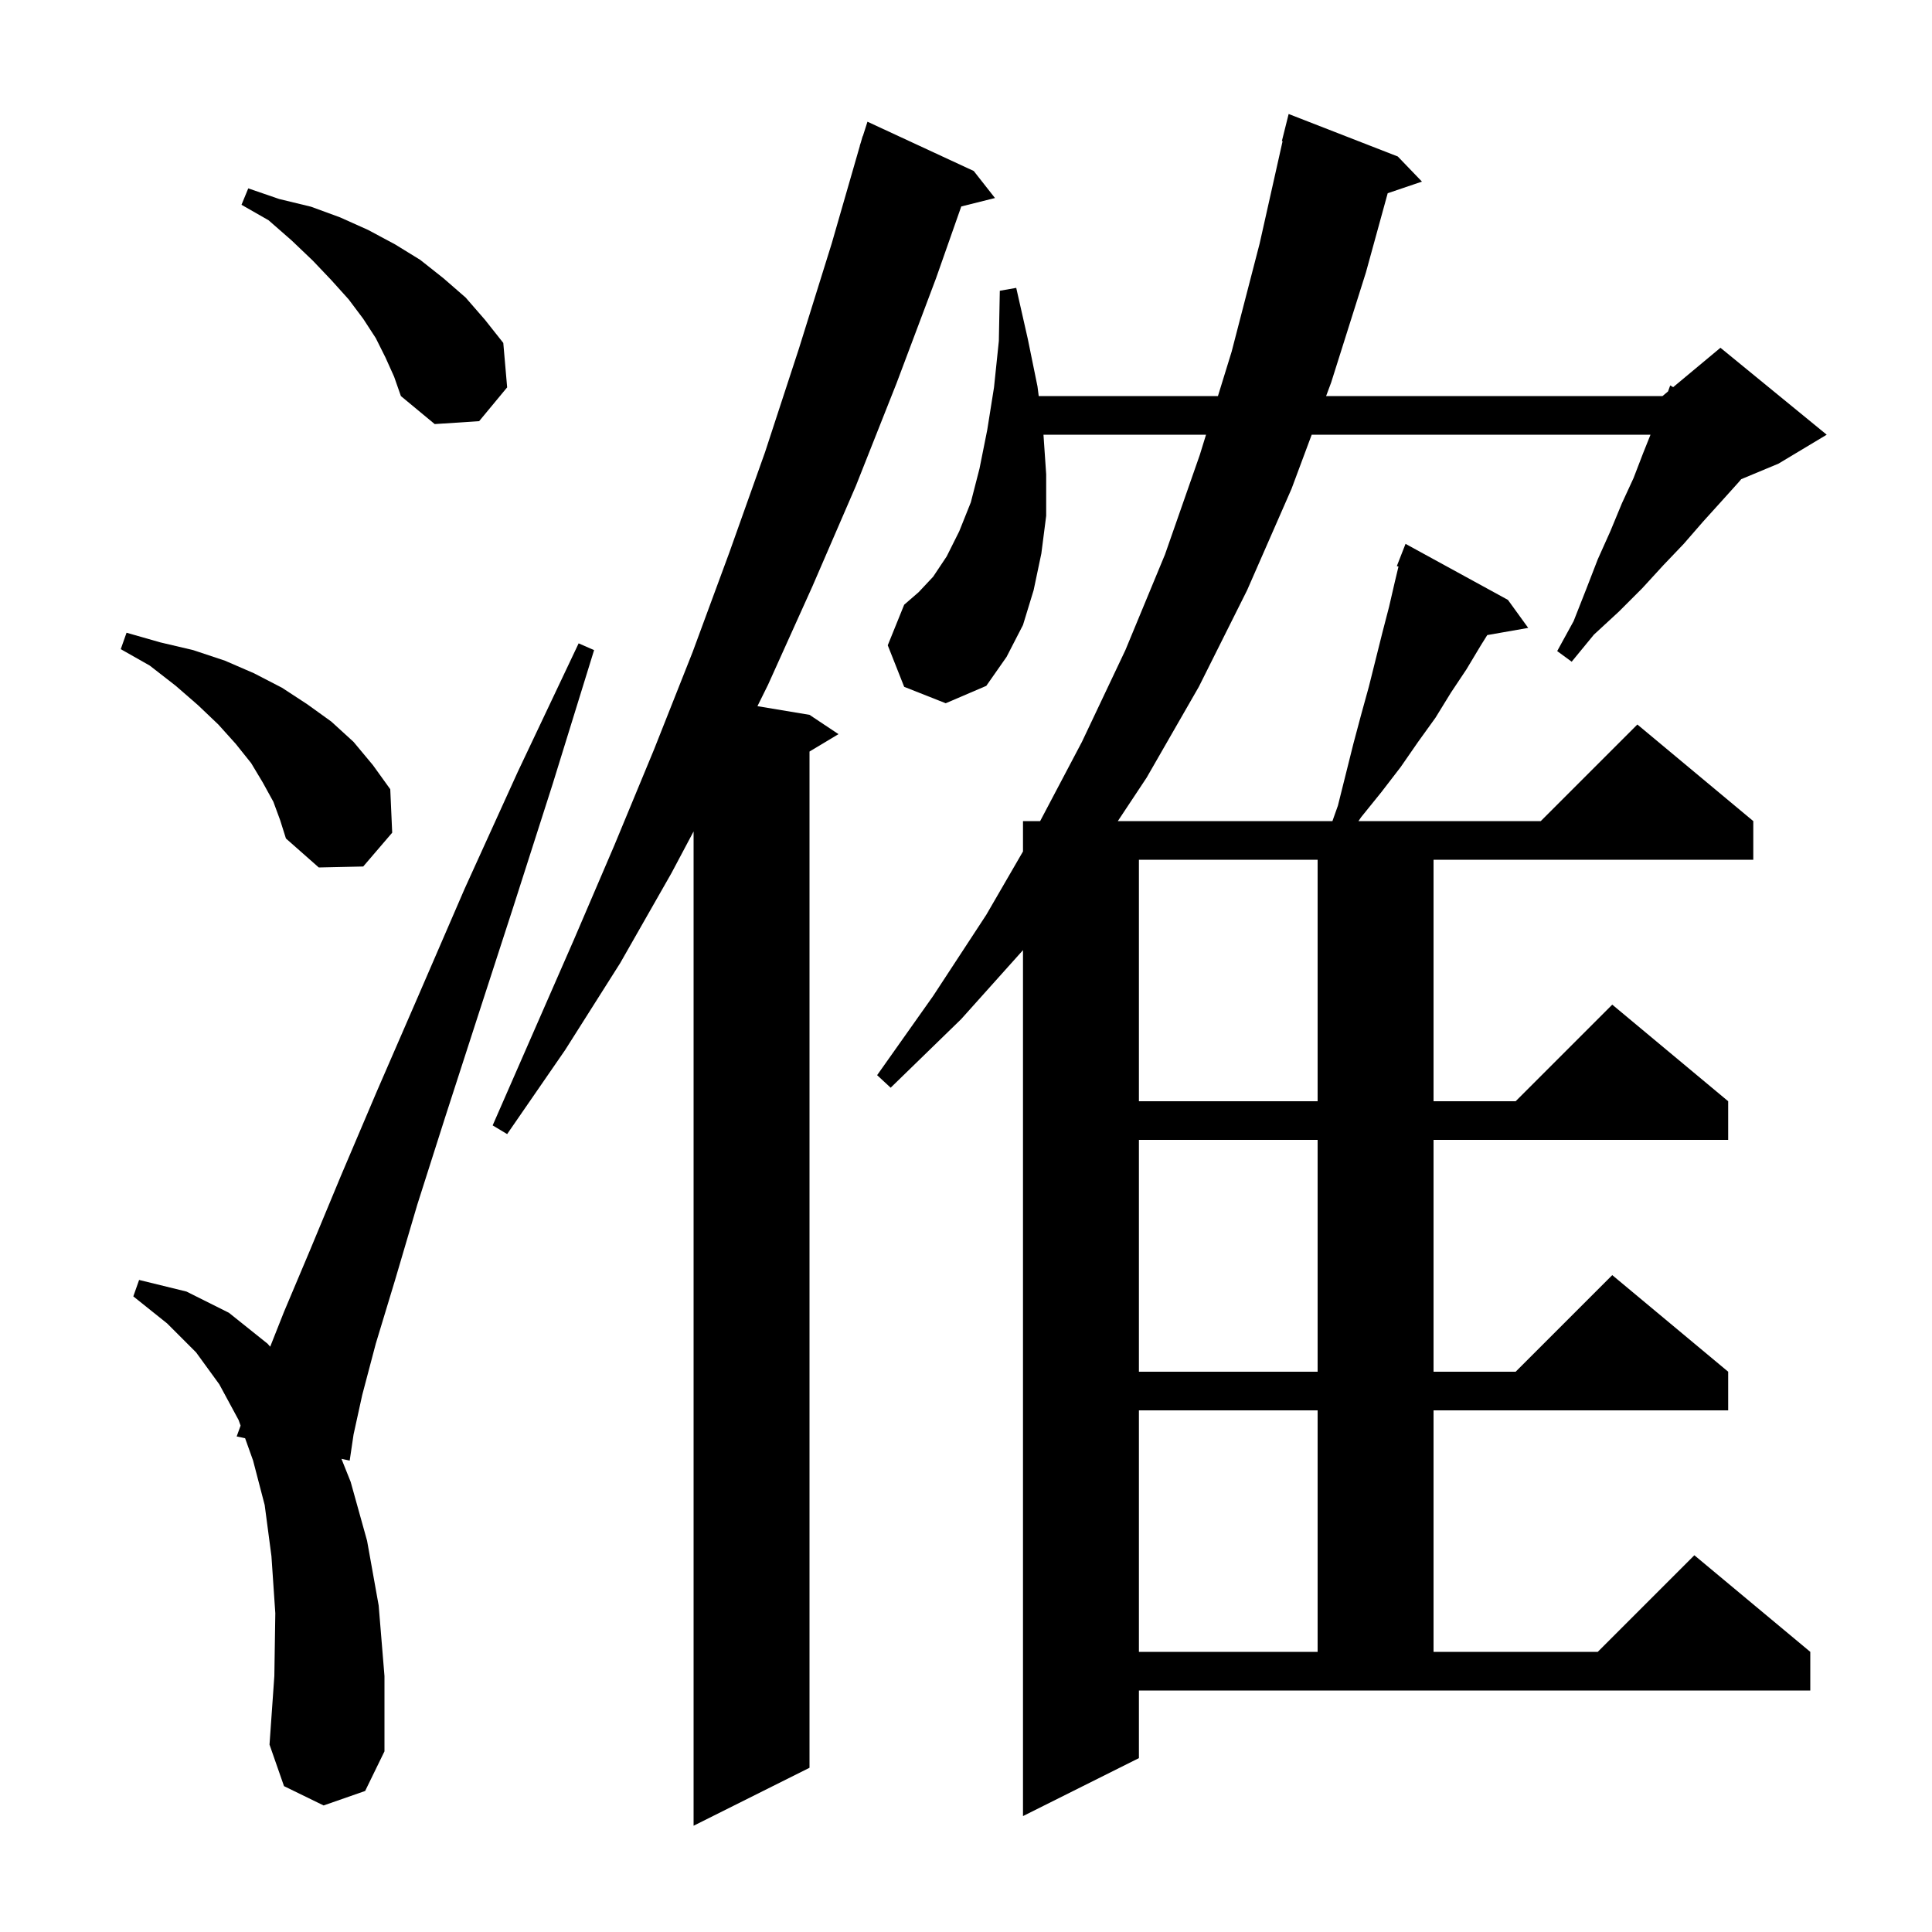 <svg xmlns="http://www.w3.org/2000/svg" xmlns:xlink="http://www.w3.org/1999/xlink" version="1.1" baseProfile="full" viewBox="0 0 200 200" width="200" height="200"><g fill="currentColor"><path d="M 100.8 17.7 L 103.0 20.5 L 99.51 21.373 L 96.9 28.8 L 92.8 39.7 L 88.6 50.3 L 84.1 60.7 L 79.5 70.9 L 78.41 73.102 L 83.8 74.0 L 86.8 76.0 L 83.8 77.8 L 83.8 183.0 L 71.8 189.0 L 71.8 86.071 L 69.5 90.4 L 64.2 99.7 L 58.5 108.7 L 52.5 117.4 L 51.0 116.5 L 59.4 97.3 L 63.6 87.5 L 67.7 77.6 L 71.7 67.5 L 75.5 57.2 L 79.2 46.8 L 82.7 36.1 L 86.1 25.2 L 89.011 15.102 L 89.0 15.1 L 89.118 14.731 L 89.3 14.1 L 89.318 14.106 L 89.8 12.6 Z M 138.5 83.4 L 140.1 77.0 L 140.9 74.0 L 141.7 71.1 L 143.1 65.5 L 143.8 62.8 L 144.4 60.2 L 144.771 58.652 L 144.6 58.6 L 145.5 56.3 L 156.1 62.1 L 158.2 65.0 L 153.96 65.744 L 153.3 66.8 L 151.8 69.3 L 150.2 71.7 L 148.6 74.3 L 146.8 76.8 L 145.0 79.4 L 143.0 82.0 L 140.9 84.6 L 140.629 85.0 L 159.5 85.0 L 169.5 75.0 L 181.5 85.0 L 181.5 89.0 L 148.4 89.0 L 148.4 114.0 L 156.9 114.0 L 166.9 104.0 L 178.9 114.0 L 178.9 118.0 L 148.4 118.0 L 148.4 142.0 L 156.9 142.0 L 166.9 132.0 L 178.9 142.0 L 178.9 146.0 L 148.4 146.0 L 148.4 171.0 L 165.4 171.0 L 175.4 161.0 L 187.4 171.0 L 187.4 175.0 L 117.9 175.0 L 117.9 182.0 L 105.9 188.0 L 105.9 98.358 L 99.5 105.5 L 92.2 112.6 L 90.8 111.3 L 96.6 103.1 L 102.1 94.7 L 105.9 88.143 L 105.9 85.0 L 107.675 85.0 L 112.0 76.8 L 116.5 67.3 L 120.6 57.4 L 124.2 47.1 L 124.848 45.0 L 108.02 45.0 L 108.3 49.1 L 108.3 53.4 L 107.8 57.3 L 107.0 61.1 L 105.9 64.7 L 104.2 68.0 L 102.1 71.0 L 97.9 72.8 L 93.6 71.1 L 91.9 66.8 L 93.6 62.6 L 95.1 61.3 L 96.6 59.7 L 98.0 57.6 L 99.3 55.0 L 100.5 52.0 L 101.4 48.5 L 102.2 44.5 L 102.9 40.1 L 103.4 35.3 L 103.5 30.1 L 105.2 29.8 L 106.4 35.1 L 107.4 40.0 L 107.528 41.0 L 126.081 41.0 L 127.5 36.4 L 130.4 25.2 L 132.774 14.61 L 132.7 14.6 L 133.4 11.8 L 144.7 16.2 L 147.2 18.8 L 143.654 20.003 L 141.4 28.2 L 137.8 39.6 L 137.278 41.0 L 172.1 41.0 L 172.674 40.522 L 172.9 39.9 L 173.205 40.079 L 178.1 36.0 L 189.1 45.0 L 184.1 48.0 L 180.252 49.603 L 180.0 49.9 L 178.2 51.9 L 176.3 54.0 L 174.3 56.3 L 172.2 58.5 L 170.0 60.9 L 167.6 63.3 L 165.0 65.7 L 162.7 68.5 L 161.2 67.4 L 162.9 64.3 L 164.2 61.0 L 165.4 57.9 L 166.7 55.0 L 167.9 52.1 L 169.1 49.5 L 170.1 46.9 L 170.86 45.0 L 135.787 45.0 L 133.7 50.6 L 129.1 61.1 L 124.1 71.1 L 118.7 80.5 L 115.717 85.0 L 137.932 85.0 Z M 33.5 186.9 L 29.4 184.9 L 27.9 180.6 L 28.4 173.5 L 28.5 167.0 L 28.1 161.1 L 27.4 155.8 L 26.2 151.2 L 25.374 148.887 L 24.5 148.7 L 24.907 147.58 L 24.7 147.0 L 22.7 143.3 L 20.3 140.0 L 17.3 137.0 L 13.8 134.2 L 14.4 132.5 L 19.3 133.7 L 23.7 135.9 L 27.7 139.1 L 27.97 139.409 L 29.4 135.8 L 32.1 129.4 L 35.3 121.7 L 39.0 113.0 L 43.3 103.1 L 48.1 92.0 L 53.6 79.9 L 59.9 66.6 L 61.5 67.3 L 57.2 81.2 L 53.1 94.0 L 49.4 105.4 L 46.1 115.6 L 43.2 124.7 L 40.9 132.5 L 38.9 139.1 L 37.5 144.4 L 36.6 148.5 L 36.2 151.2 L 35.347 151.018 L 36.3 153.4 L 38.0 159.5 L 39.2 166.2 L 39.8 173.5 L 39.8 181.3 L 37.8 185.4 Z M 117.9 146.0 L 117.9 171.0 L 136.4 171.0 L 136.4 146.0 Z M 117.9 118.0 L 117.9 142.0 L 136.4 142.0 L 136.4 118.0 Z M 117.9 89.0 L 117.9 114.0 L 136.4 114.0 L 136.4 89.0 Z M 28.3 83.0 L 27.2 81.0 L 26.0 79.0 L 24.4 77.0 L 22.6 75.0 L 20.5 73.0 L 18.2 71.0 L 15.5 68.9 L 12.5 67.2 L 13.1 65.5 L 16.6 66.5 L 20.0 67.3 L 23.3 68.4 L 26.3 69.7 L 29.2 71.2 L 31.8 72.9 L 34.3 74.7 L 36.6 76.8 L 38.6 79.2 L 40.4 81.7 L 40.6 86.2 L 37.6 89.7 L 33.0 89.8 L 29.6 86.8 L 29.0 84.9 Z M 39.9 37.0 L 38.9 35.0 L 37.6 33.0 L 36.1 31.0 L 34.3 29.0 L 32.4 27.0 L 30.2 24.9 L 27.8 22.8 L 25.0 21.2 L 25.7 19.5 L 28.9 20.6 L 32.2 21.4 L 35.2 22.5 L 38.1 23.8 L 40.9 25.3 L 43.5 26.9 L 45.9 28.8 L 48.2 30.8 L 50.2 33.1 L 52.1 35.5 L 52.5 40.1 L 49.6 43.6 L 45.0 43.9 L 41.5 41.0 L 40.8 39.0 Z "/></g></svg>